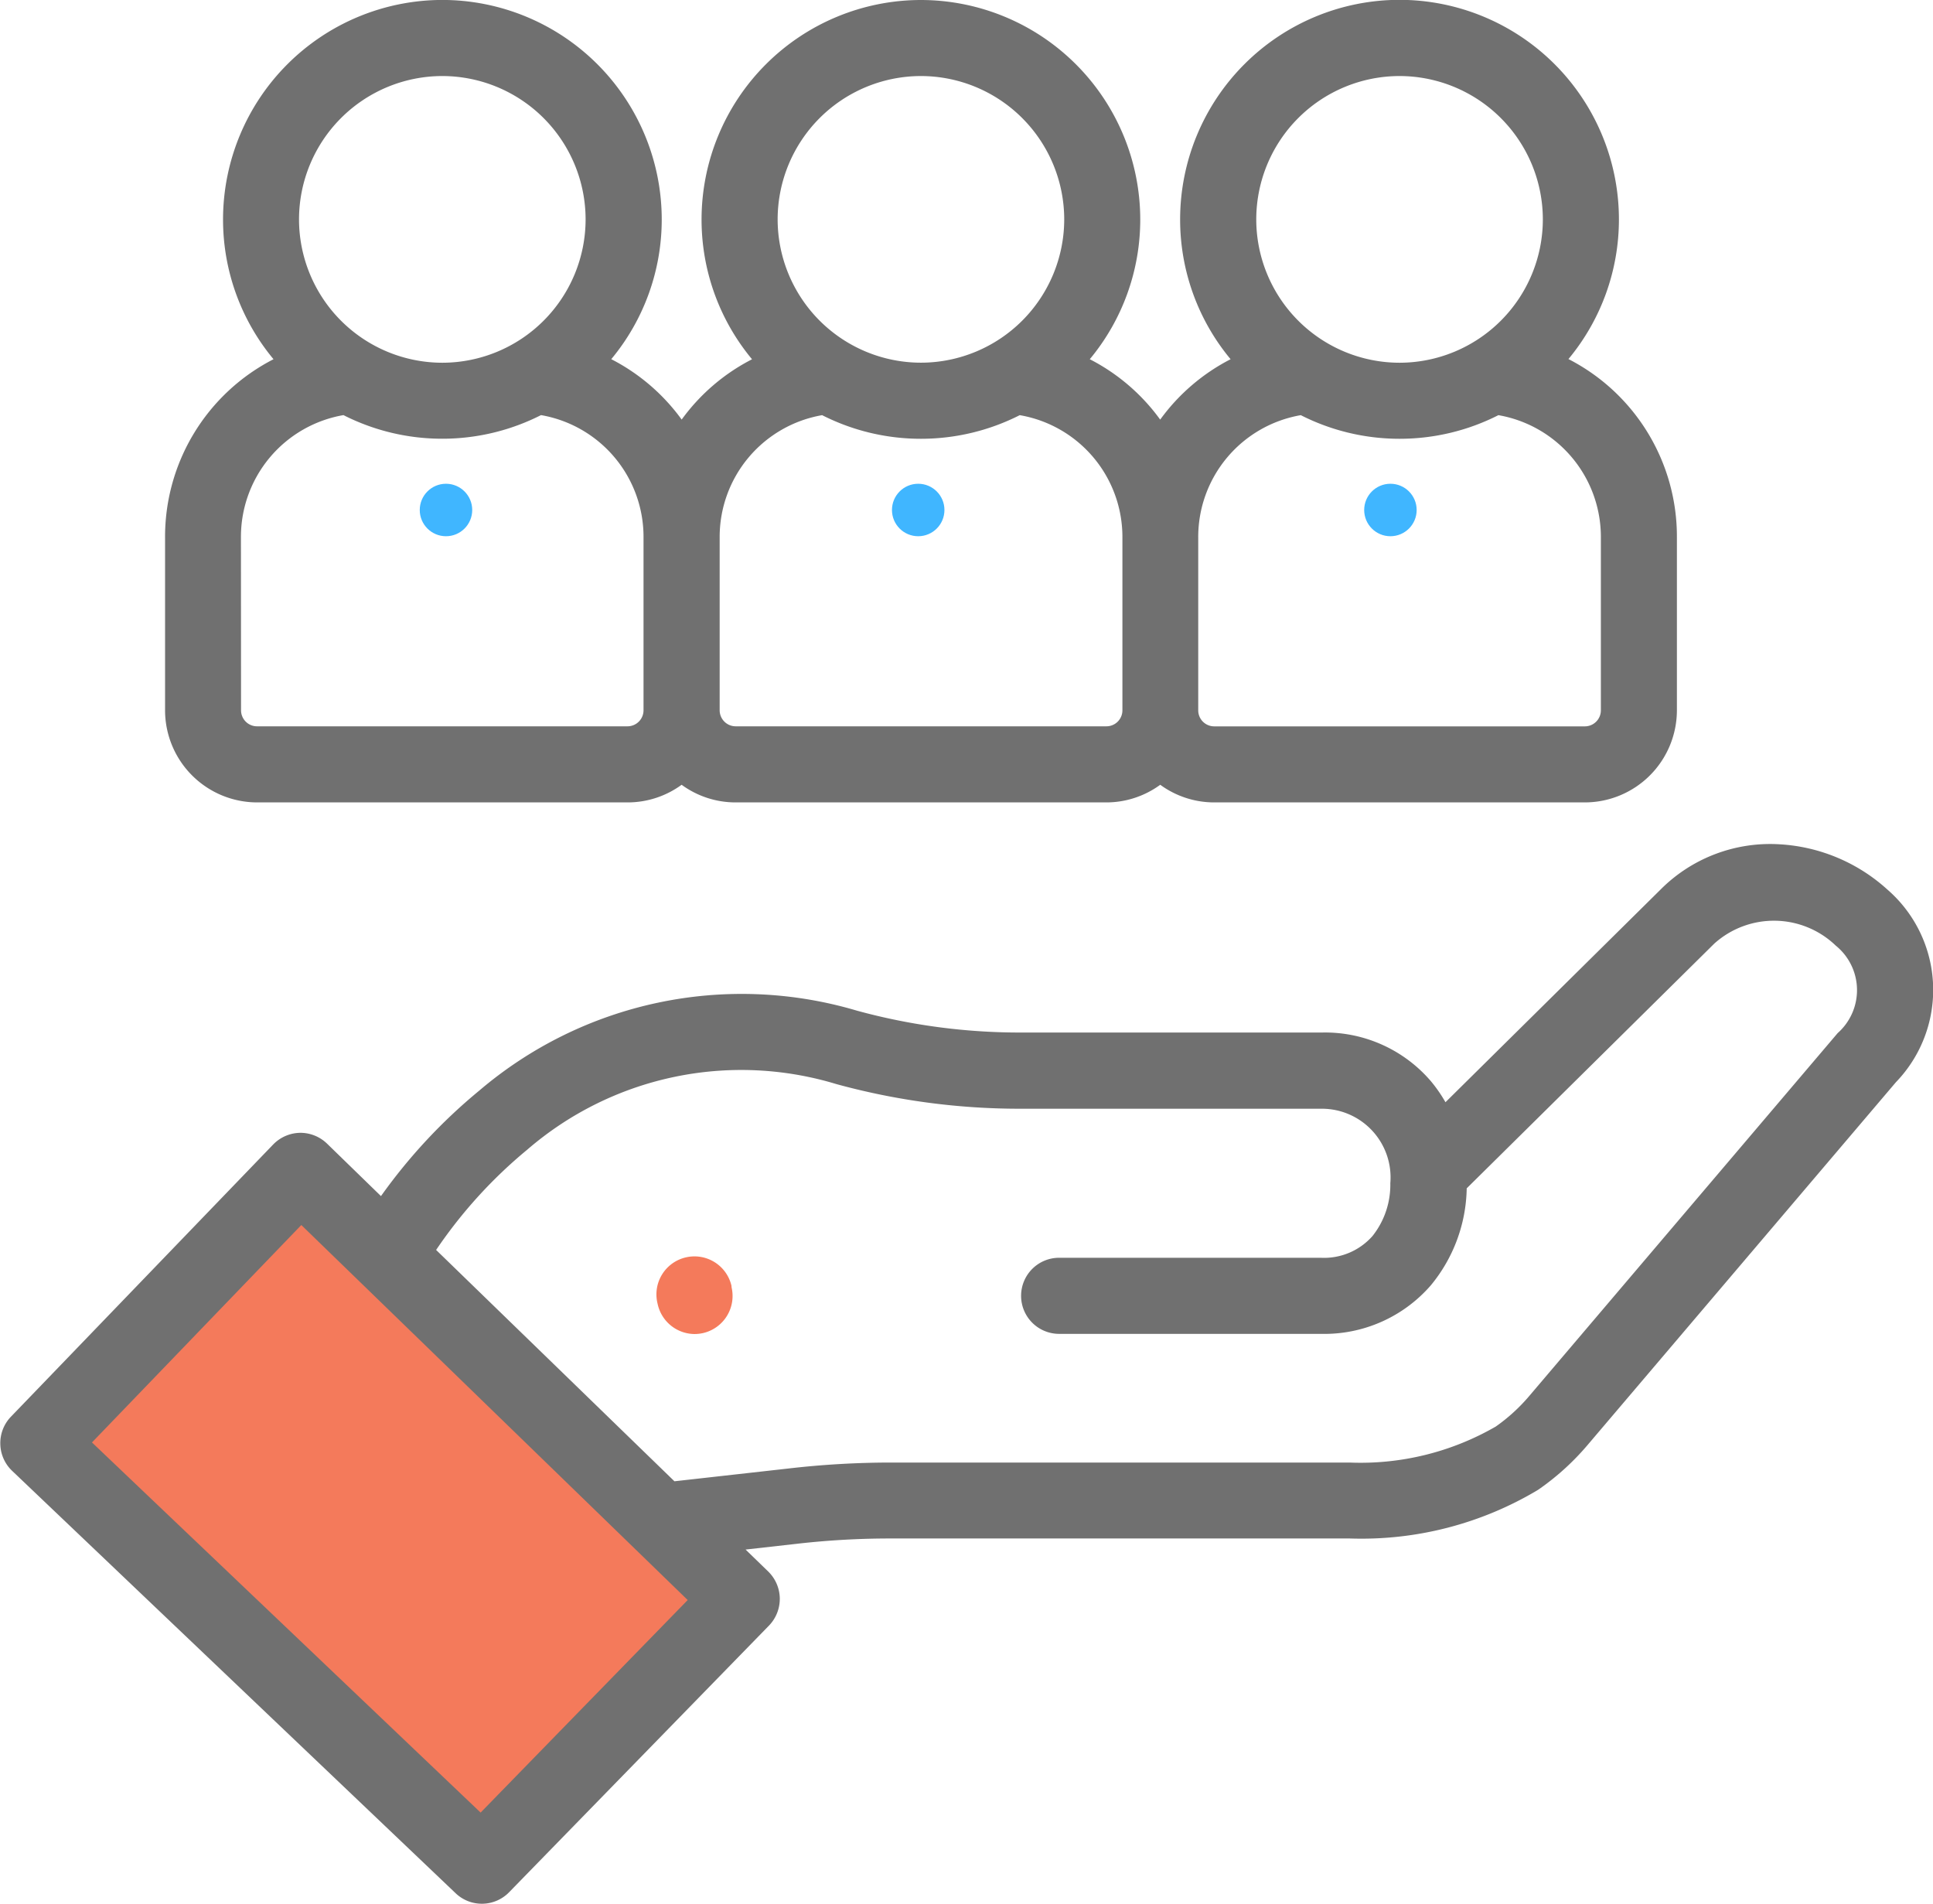 <svg xmlns="http://www.w3.org/2000/svg" width="36.841" height="36.284" viewBox="0 0 36.841 36.284"><g transform="translate(-525 -1058.782)"><path d="M65.134-72.281a.724.724,0,0,0-.871-.54.724.724,0,0,0-.54.871l.007.03a.725.725,0,0,0,.7.559.744.744,0,0,0,.166-.019.725.725,0,0,0,.54-.871Z" transform="translate(473.807 1155.563)" fill="#f47a5b"/><g transform="translate(-17.015)"><path d="M543.083,1085.974l4.672-4.695,8.167,8.2-4.724,4.775Z" fill="#f47a5b"/><path d="M52.107-81.491h7.062a1.743,1.743,0,0,0,1.03-.336,1.742,1.742,0,0,0,1.03.336h7.062a1.742,1.742,0,0,0,1.03-.336,1.743,1.743,0,0,0,1.03.336h7.062a1.757,1.757,0,0,0,1.755-1.755v-3.293a3.8,3.8,0,0,0-2.067-3.4,4.161,4.161,0,0,0,.962-2.664,4.185,4.185,0,0,0-4.18-4.181A4.185,4.185,0,0,0,69.7-92.6a4.16,4.16,0,0,0,.962,2.664,3.8,3.8,0,0,0-1.342,1.151,3.792,3.792,0,0,0-1.342-1.151A4.16,4.16,0,0,0,68.94-92.6a4.185,4.185,0,0,0-4.181-4.181A4.185,4.185,0,0,0,60.579-92.6a4.163,4.163,0,0,0,.962,2.665A3.791,3.791,0,0,0,60.2-88.786a3.8,3.8,0,0,0-1.342-1.151,4.16,4.16,0,0,0,.962-2.664,4.185,4.185,0,0,0-4.181-4.181,4.185,4.185,0,0,0-4.18,4.181,4.161,4.161,0,0,0,.962,2.665,3.8,3.8,0,0,0-2.067,3.4v3.293A1.757,1.757,0,0,0,52.107-81.491ZM73.882-95.332A2.734,2.734,0,0,1,76.613-92.6a2.734,2.734,0,0,1-2.731,2.731A2.734,2.734,0,0,1,71.151-92.6,2.733,2.733,0,0,1,73.882-95.332ZM72-88.87a4.152,4.152,0,0,0,1.883.45,4.152,4.152,0,0,0,1.883-.45,2.355,2.355,0,0,1,1.953,2.332v3.293a.306.306,0,0,1-.305.305H70.35a.305.305,0,0,1-.305-.305v-3.293A2.355,2.355,0,0,1,72-88.87ZM64.76-95.332A2.734,2.734,0,0,1,67.491-92.6,2.734,2.734,0,0,1,64.76-89.87,2.734,2.734,0,0,1,62.029-92.6,2.734,2.734,0,0,1,64.76-95.332ZM62.877-88.87a4.152,4.152,0,0,0,1.883.45,4.153,4.153,0,0,0,1.883-.45A2.355,2.355,0,0,1,68.6-86.539v3.293a.305.305,0,0,1-.305.305H61.229a.306.306,0,0,1-.305-.305v-3.293A2.355,2.355,0,0,1,62.877-88.87Zm-7.239-6.462A2.734,2.734,0,0,1,58.369-92.6a2.734,2.734,0,0,1-2.731,2.731A2.734,2.734,0,0,1,52.907-92.6,2.734,2.734,0,0,1,55.638-95.332ZM51.8-86.539a2.355,2.355,0,0,1,1.954-2.332,4.151,4.151,0,0,0,1.882.45,4.152,4.152,0,0,0,1.883-.45,2.355,2.355,0,0,1,1.954,2.332v3.293a.306.306,0,0,1-.305.305H52.107a.305.305,0,0,1-.305-.305Z" transform="translate(494.807 1155.563)" fill="#707070"/><path d="M83.179-79.831a3.338,3.338,0,0,0-2.058-.862,2.947,2.947,0,0,0-2.264.862l-4.1,4.053a2.734,2.734,0,0,0-.277-.4,2.656,2.656,0,0,0-2.075-.928H66.674a11.76,11.76,0,0,1-3.135-.417A7.713,7.713,0,0,0,56.343-76a10.444,10.444,0,0,0-1.874,2.011l-1.028-1a.73.73,0,0,0-.507-.206h0a.731.731,0,0,0-.52.223l-5,5.189a.724.724,0,0,0-.2.519.725.725,0,0,0,.224.509l8.454,8.05a.723.723,0,0,0,.5.2.724.724,0,0,0,.519-.219l4.952-5.08a.734.734,0,0,0,.207-.523.732.732,0,0,0-.221-.509l-.431-.418.987-.111a15.668,15.668,0,0,1,1.805-.1h8.725a6.551,6.551,0,0,0,3.579-.922l.024-.016a4.837,4.837,0,0,0,.924-.839l5.88-6.917A2.532,2.532,0,0,0,83.179-79.831ZM56.368-62.242l-7.407-7.053,3.99-4.143,7.364,7.146ZM82.232-77.095l-5.88,6.917a3.386,3.386,0,0,1-.636.58,5.154,5.154,0,0,1-2.787.686H64.2a17.067,17.067,0,0,0-1.969.114l-2.169.243-4.542-4.408a9.048,9.048,0,0,1,1.737-1.911,6.239,6.239,0,0,1,5.893-1.249,13.208,13.208,0,0,0,3.522.469h5.734a1.309,1.309,0,0,1,1.3,1.419,1.568,1.568,0,0,1-.339,1.006,1.231,1.231,0,0,1-.988.415H67.394a.725.725,0,0,0-.725.725.725.725,0,0,0,.725.725h4.992a2.688,2.688,0,0,0,2.093-.926,2.977,2.977,0,0,0,.683-1.847L79.88-78.8a1.7,1.7,0,0,1,2.317.039A1.092,1.092,0,0,1,82.232-77.095Z" transform="translate(494.807 1155.563)" fill="#707070"/></g><circle cx="0.5" cy="0.5" r="0.5" transform="translate(542 1068)" fill="#40b6ff"/><circle cx="0.5" cy="0.5" r="0.5" transform="translate(551 1068)" fill="#40b6ff"/><circle cx="0.5" cy="0.5" r="0.5" transform="translate(533 1068)" fill="#40b6ff"/></g></svg>